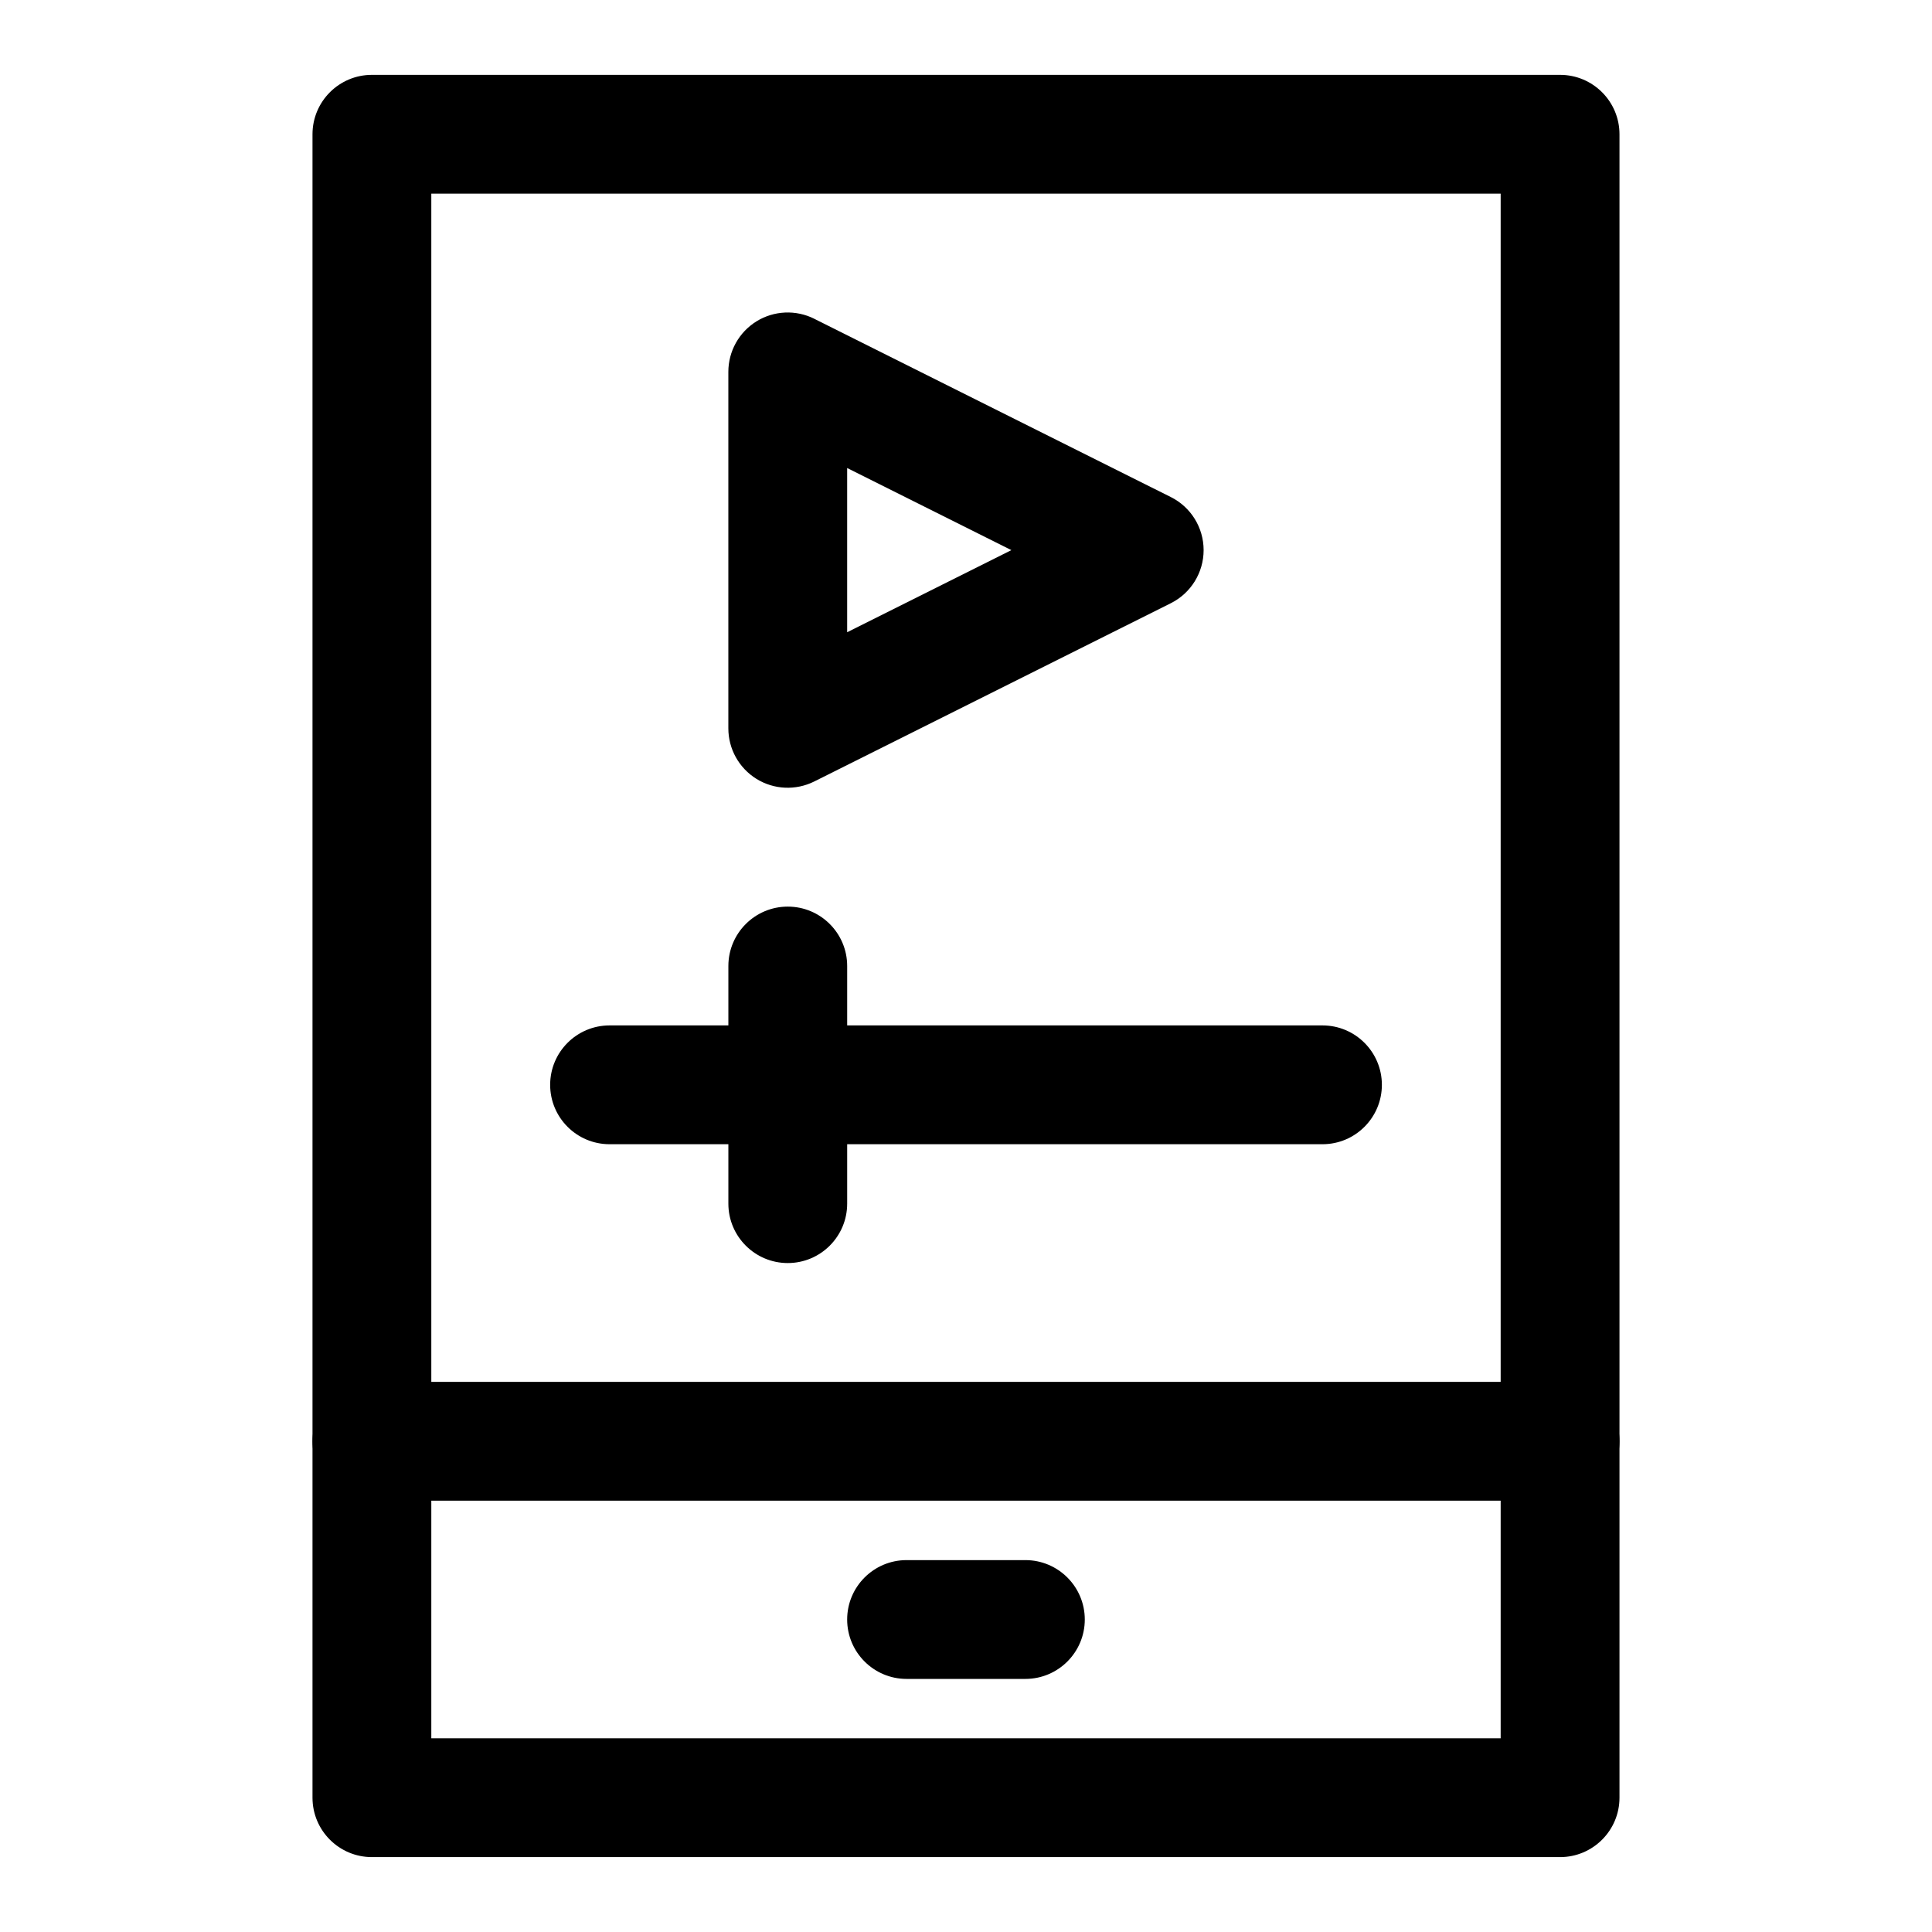 <?xml version="1.0" encoding="UTF-8"?>
<!-- Uploaded to: SVG Repo, www.svgrepo.com, Generator: SVG Repo Mixer Tools -->
<svg fill="#000000" width="800px" height="800px" version="1.1" viewBox="144 144 512 512" xmlns="http://www.w3.org/2000/svg">
 <g fill-rule="evenodd">
  <path d="m573.18 179.58c0-8.691-7.055-15.742-15.742-15.742h-314.88c-8.691 0-15.742 7.055-15.742 15.742v440.83c0 8.691 7.055 15.742 15.742 15.742h314.88c8.691 0 15.742-7.055 15.742-15.742zm-31.488 15.742v409.34h-283.39v-409.34z"/>
  <path d="m359.8 228.48c-4.879-2.441-10.676-2.188-15.32 0.676-4.644 2.883-7.461 7.934-7.461 13.398v94.465c0 5.465 2.816 10.516 7.461 13.398 4.644 2.867 10.438 3.117 15.32 0.676l94.465-47.23c5.336-2.66 8.707-8.109 8.707-14.074 0-5.969-3.371-11.414-8.707-14.074l-94.465-47.23zm8.707 39.551 43.516 21.758-43.516 21.758z"/>
  <path d="m305.54 447.23h188.93c8.691 0 15.742-7.055 15.742-15.742 0-8.691-7.055-15.742-15.742-15.742h-188.93c-8.691 0-15.742 7.055-15.742 15.742 0 8.691 7.055 15.742 15.742 15.742z"/>
  <path d="m368.51 462.98v-62.977c0-8.691-7.055-15.742-15.742-15.742-8.691 0-15.742 7.055-15.742 15.742v62.977c0 8.691 7.055 15.742 15.742 15.742 8.691 0 15.742-7.055 15.742-15.742z"/>
  <path d="m242.56 541.7h314.88c8.691 0 15.742-7.055 15.742-15.742 0-8.691-7.055-15.742-15.742-15.742h-314.88c-8.691 0-15.742 7.055-15.742 15.742 0 8.691 7.055 15.742 15.742 15.742z"/>
  <path d="m384.25 588.93h31.488c8.691 0 15.742-7.055 15.742-15.742 0-8.691-7.055-15.742-15.742-15.742h-31.488c-8.691 0-15.742 7.055-15.742 15.742 0 8.691 7.055 15.742 15.742 15.742z"/>
 </g>
</svg>